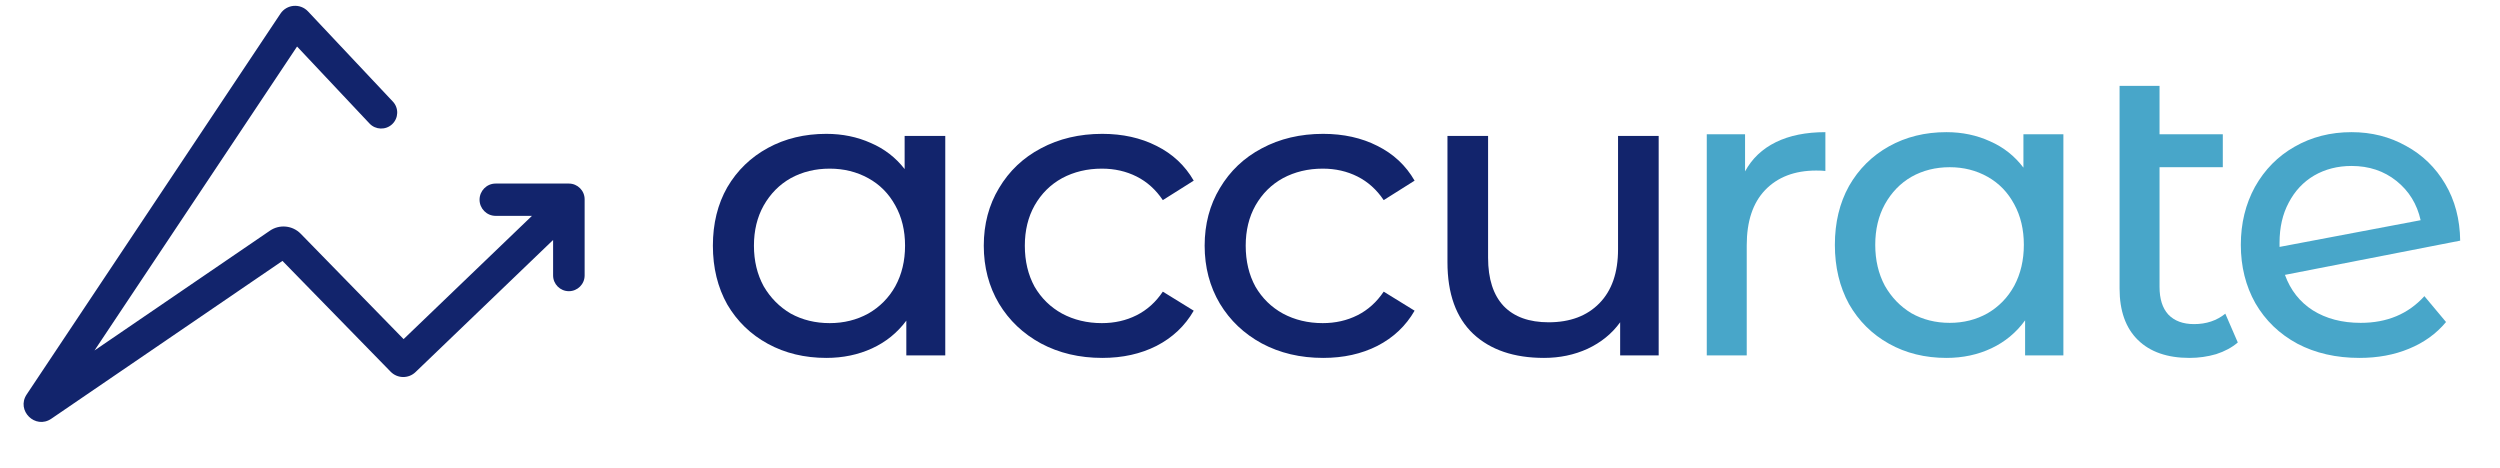 <?xml version="1.0" encoding="UTF-8"?>
<svg xmlns="http://www.w3.org/2000/svg" width="1821" height="341" viewBox="0 0 1821 341" fill="none">
  <g clip-path="url(#clip0_1004_18205)">
    <path d="M688.533 99.006V258.89H660.167V233.55C653.59 242.399 645.264 249.136 635.193 253.762C625.121 258.387 614.022 260.7 601.894 260.7C586.067 260.7 571.885 257.281 559.346 250.443C546.808 243.606 536.942 234.053 529.748 221.785C522.759 209.316 519.265 195.037 519.265 178.949C519.265 162.859 522.759 148.681 529.748 136.414C536.942 124.145 546.808 114.593 559.346 107.755C571.885 100.917 586.067 97.498 601.894 97.498C613.611 97.498 624.402 99.71 634.267 104.135C644.134 108.358 652.357 114.693 658.934 123.139V99.006H688.533ZM604.36 235.36C614.638 235.36 623.991 233.048 632.418 228.422C640.846 223.595 647.423 216.959 652.151 208.512C656.878 199.864 659.242 190.009 659.242 178.949C659.242 167.887 656.878 158.133 652.151 149.687C647.423 141.039 640.846 134.402 632.418 129.776C623.991 125.15 614.638 122.839 604.36 122.839C593.878 122.839 584.423 125.15 575.996 129.776C567.773 134.402 561.196 141.039 556.263 149.687C551.535 158.133 549.172 167.887 549.172 178.949C549.172 190.009 551.535 199.864 556.263 208.512C561.196 216.959 567.773 223.595 575.996 228.422C584.423 233.048 593.878 235.36 604.36 235.36Z" fill="#12246C"></path>
    <path d="M802.911 260.7C786.261 260.7 771.36 257.181 758.205 250.142C745.255 243.103 735.081 233.45 727.681 221.182C720.281 208.713 716.582 194.635 716.582 178.949C716.582 163.262 720.281 149.284 727.681 137.016C735.081 124.548 745.255 114.894 758.205 108.056C771.36 101.018 786.261 97.498 802.911 97.498C817.711 97.498 830.865 100.414 842.376 106.246C854.092 112.079 863.136 120.525 869.508 131.586L847.001 145.765C841.862 138.123 835.491 132.391 827.884 128.569C820.28 124.748 811.853 122.839 802.603 122.839C791.914 122.839 782.254 125.15 773.62 129.776C765.194 134.402 758.513 141.039 753.58 149.687C748.852 158.133 746.489 167.887 746.489 178.949C746.489 190.211 748.852 200.165 753.58 208.814C758.513 217.26 765.194 223.797 773.62 228.422C782.254 233.048 791.914 235.36 802.603 235.36C811.853 235.36 820.28 233.45 827.884 229.629C835.491 225.808 841.862 220.076 847.001 212.433L869.508 226.31C863.136 237.372 854.092 245.919 842.376 251.951C830.865 257.784 817.711 260.7 802.911 260.7Z" fill="#12246C"></path>
    <path d="M963.795 260.7C947.146 260.7 932.244 257.181 919.089 250.142C906.14 243.103 895.965 233.45 888.566 221.182C881.165 208.713 877.466 194.635 877.466 178.949C877.466 163.262 881.165 149.284 888.566 137.016C895.965 124.548 906.14 114.894 919.089 108.056C932.244 101.018 947.146 97.498 963.795 97.498C978.595 97.498 991.75 100.414 1003.26 106.246C1014.98 112.079 1024.02 120.525 1030.39 131.586L1007.89 145.765C1002.75 138.123 996.375 132.391 988.769 128.569C981.164 124.748 972.737 122.839 963.487 122.839C952.798 122.839 943.138 125.15 934.505 129.776C926.078 134.402 919.398 141.039 914.464 149.687C909.737 158.133 907.373 167.887 907.373 178.949C907.373 190.211 909.737 200.165 914.464 208.814C919.398 217.26 926.078 223.797 934.505 228.422C943.138 233.048 952.798 235.36 963.487 235.36C972.737 235.36 981.164 233.45 988.769 229.629C996.375 225.808 1002.75 220.076 1007.89 212.433L1030.39 226.31C1024.02 237.372 1014.98 245.919 1003.26 251.951C991.75 257.784 978.595 260.7 963.795 260.7Z" fill="#12246C"></path>
    <path d="M1208.18 99.006V258.889H1180.12V234.756C1174.16 243.002 1166.25 249.438 1156.38 254.063C1146.72 258.487 1136.13 260.7 1124.62 260.7C1102.83 260.7 1085.67 254.868 1073.13 243.203C1060.59 231.337 1054.33 213.941 1054.33 191.015V99.006H1083.92V187.696C1083.92 203.181 1087.73 214.947 1095.33 222.991C1102.94 230.835 1113.83 234.756 1128.01 234.756C1143.64 234.756 1155.97 230.131 1165.01 220.88C1174.06 211.628 1178.58 198.556 1178.58 181.663V99.006H1208.18Z" fill="#12246C"></path>
    <path d="M1271.1 124.835C1276.16 115.514 1283.63 108.422 1293.53 103.558C1303.44 98.695 1315.47 96.264 1329.61 96.264V124.531C1328 124.328 1325.78 124.226 1322.94 124.226C1307.18 124.226 1294.75 128.988 1285.65 138.512C1276.76 147.834 1272.32 161.207 1272.32 178.633V258.876H1243.21V97.783H1271.1V124.835Z" fill="#48A6C9"></path>
    <path d="M1502.97 97.783V258.876H1475.08V233.345C1468.61 242.26 1460.42 249.048 1450.52 253.709C1440.62 258.369 1429.7 260.7 1417.78 260.7C1402.22 260.7 1388.26 257.255 1375.93 250.365C1363.6 243.476 1353.9 233.85 1346.83 221.49C1339.96 208.927 1336.52 194.54 1336.52 178.329C1336.52 162.12 1339.96 147.834 1346.83 135.473C1353.9 123.112 1363.6 113.487 1375.93 106.598C1388.26 99.708 1402.22 96.264 1417.78 96.264C1429.29 96.264 1439.91 98.493 1449.61 102.951C1459.31 107.206 1467.41 113.589 1473.86 122.099V97.783H1502.97ZM1420.2 235.168C1430.31 235.168 1439.51 232.837 1447.79 228.177C1456.08 223.313 1462.55 216.627 1467.2 208.117C1471.84 199.403 1474.17 189.475 1474.17 178.329C1474.17 167.185 1471.84 157.358 1467.2 148.847C1462.55 140.134 1456.08 133.446 1447.79 128.786C1439.51 124.126 1430.31 121.796 1420.2 121.796C1409.9 121.796 1400.59 124.126 1392.31 128.786C1384.22 133.446 1377.75 140.134 1372.91 148.847C1368.26 157.358 1365.93 167.185 1365.93 178.329C1365.93 189.475 1368.26 199.403 1372.91 208.117C1377.75 216.627 1384.22 223.313 1392.31 228.177C1400.59 232.837 1409.9 235.168 1420.2 235.168Z" fill="#48A6C9"></path>
    <path d="M1630.01 249.454C1625.76 253.101 1620.51 255.937 1614.24 257.963C1607.98 259.788 1601.51 260.699 1594.83 260.699C1578.67 260.699 1566.13 256.343 1557.24 247.629C1548.35 238.917 1543.9 226.455 1543.9 210.244V62.525H1573.01V97.783H1619.09V121.796H1573.01V209.028C1573.01 217.741 1575.13 224.428 1579.37 229.088C1583.82 233.749 1590.09 236.079 1598.17 236.079C1607.07 236.079 1614.65 233.547 1620.92 228.481L1630.01 249.454Z" fill="#48A6C9"></path>
    <path d="M1719.54 235.168C1738.74 235.168 1754.2 228.684 1765.93 215.715L1781.69 234.56C1774.61 243.07 1765.62 249.555 1754.71 254.013C1744 258.471 1731.97 260.7 1718.63 260.7C1701.65 260.7 1686.58 257.255 1673.45 250.365C1660.31 243.273 1650.11 233.446 1642.83 220.883C1635.76 208.319 1632.22 194.135 1632.22 178.329C1632.22 162.727 1635.65 148.644 1642.53 136.081C1649.59 123.518 1659.2 113.791 1671.32 106.902C1683.65 99.81 1697.5 96.264 1712.87 96.264C1727.42 96.264 1740.66 99.607 1752.58 106.294C1764.51 112.778 1774.01 121.998 1781.08 133.953C1788.16 145.909 1791.8 159.688 1792 175.29L1664.35 200.214C1668.39 211.359 1675.17 219.97 1684.67 226.049C1694.37 232.129 1705.99 235.168 1719.54 235.168ZM1712.87 120.883C1702.76 120.883 1693.66 123.213 1685.58 127.874C1677.7 132.535 1671.53 139.121 1667.09 147.631C1662.64 155.939 1660.42 165.665 1660.42 176.81V179.849L1763.19 160.397C1760.57 148.644 1754.71 139.121 1745.61 131.826C1736.51 124.531 1725.6 120.883 1712.87 120.883Z" fill="#48A6C9"></path>
    <path fill-rule="evenodd" clip-rule="evenodd" d="M224.332 8.283C218.667 2.262 208.861 3.082 204.277 9.96L19.432 287.317C11.612 299.051 25.723 312.962 37.377 305.004L205.745 190.04L284.545 270.751C289.474 275.798 297.559 275.929 302.648 271.042L402.88 174.798V200.638C402.88 206.969 408.021 212.103 414.363 212.103C420.705 212.103 425.846 206.969 425.846 200.638V145.597L425.847 145.467L425.846 145.337V145.172C425.846 138.84 420.705 133.708 414.363 133.708L414.266 133.709L414.171 133.708H360.983C354.534 133.708 349.307 139.029 349.307 145.467C349.307 151.905 354.534 157.226 360.983 157.226H387.491L293.982 247.014L219.042 170.258C213.101 164.173 203.637 163.233 196.611 168.03L68.834 255.279L216.382 33.885L269.143 89.956C273.558 94.648 280.948 94.879 285.648 90.471C290.348 86.062 290.579 78.685 286.163 73.993L224.332 8.283Z" fill="#12246C"></path>
  </g>
  <defs>
    <clipPath id="clip0_1004_18205">
      <rect width="1774.82" height="314.747" fill="white" transform="translate(17.177 4.239)"></rect>
    </clipPath>
  </defs>
</svg>
